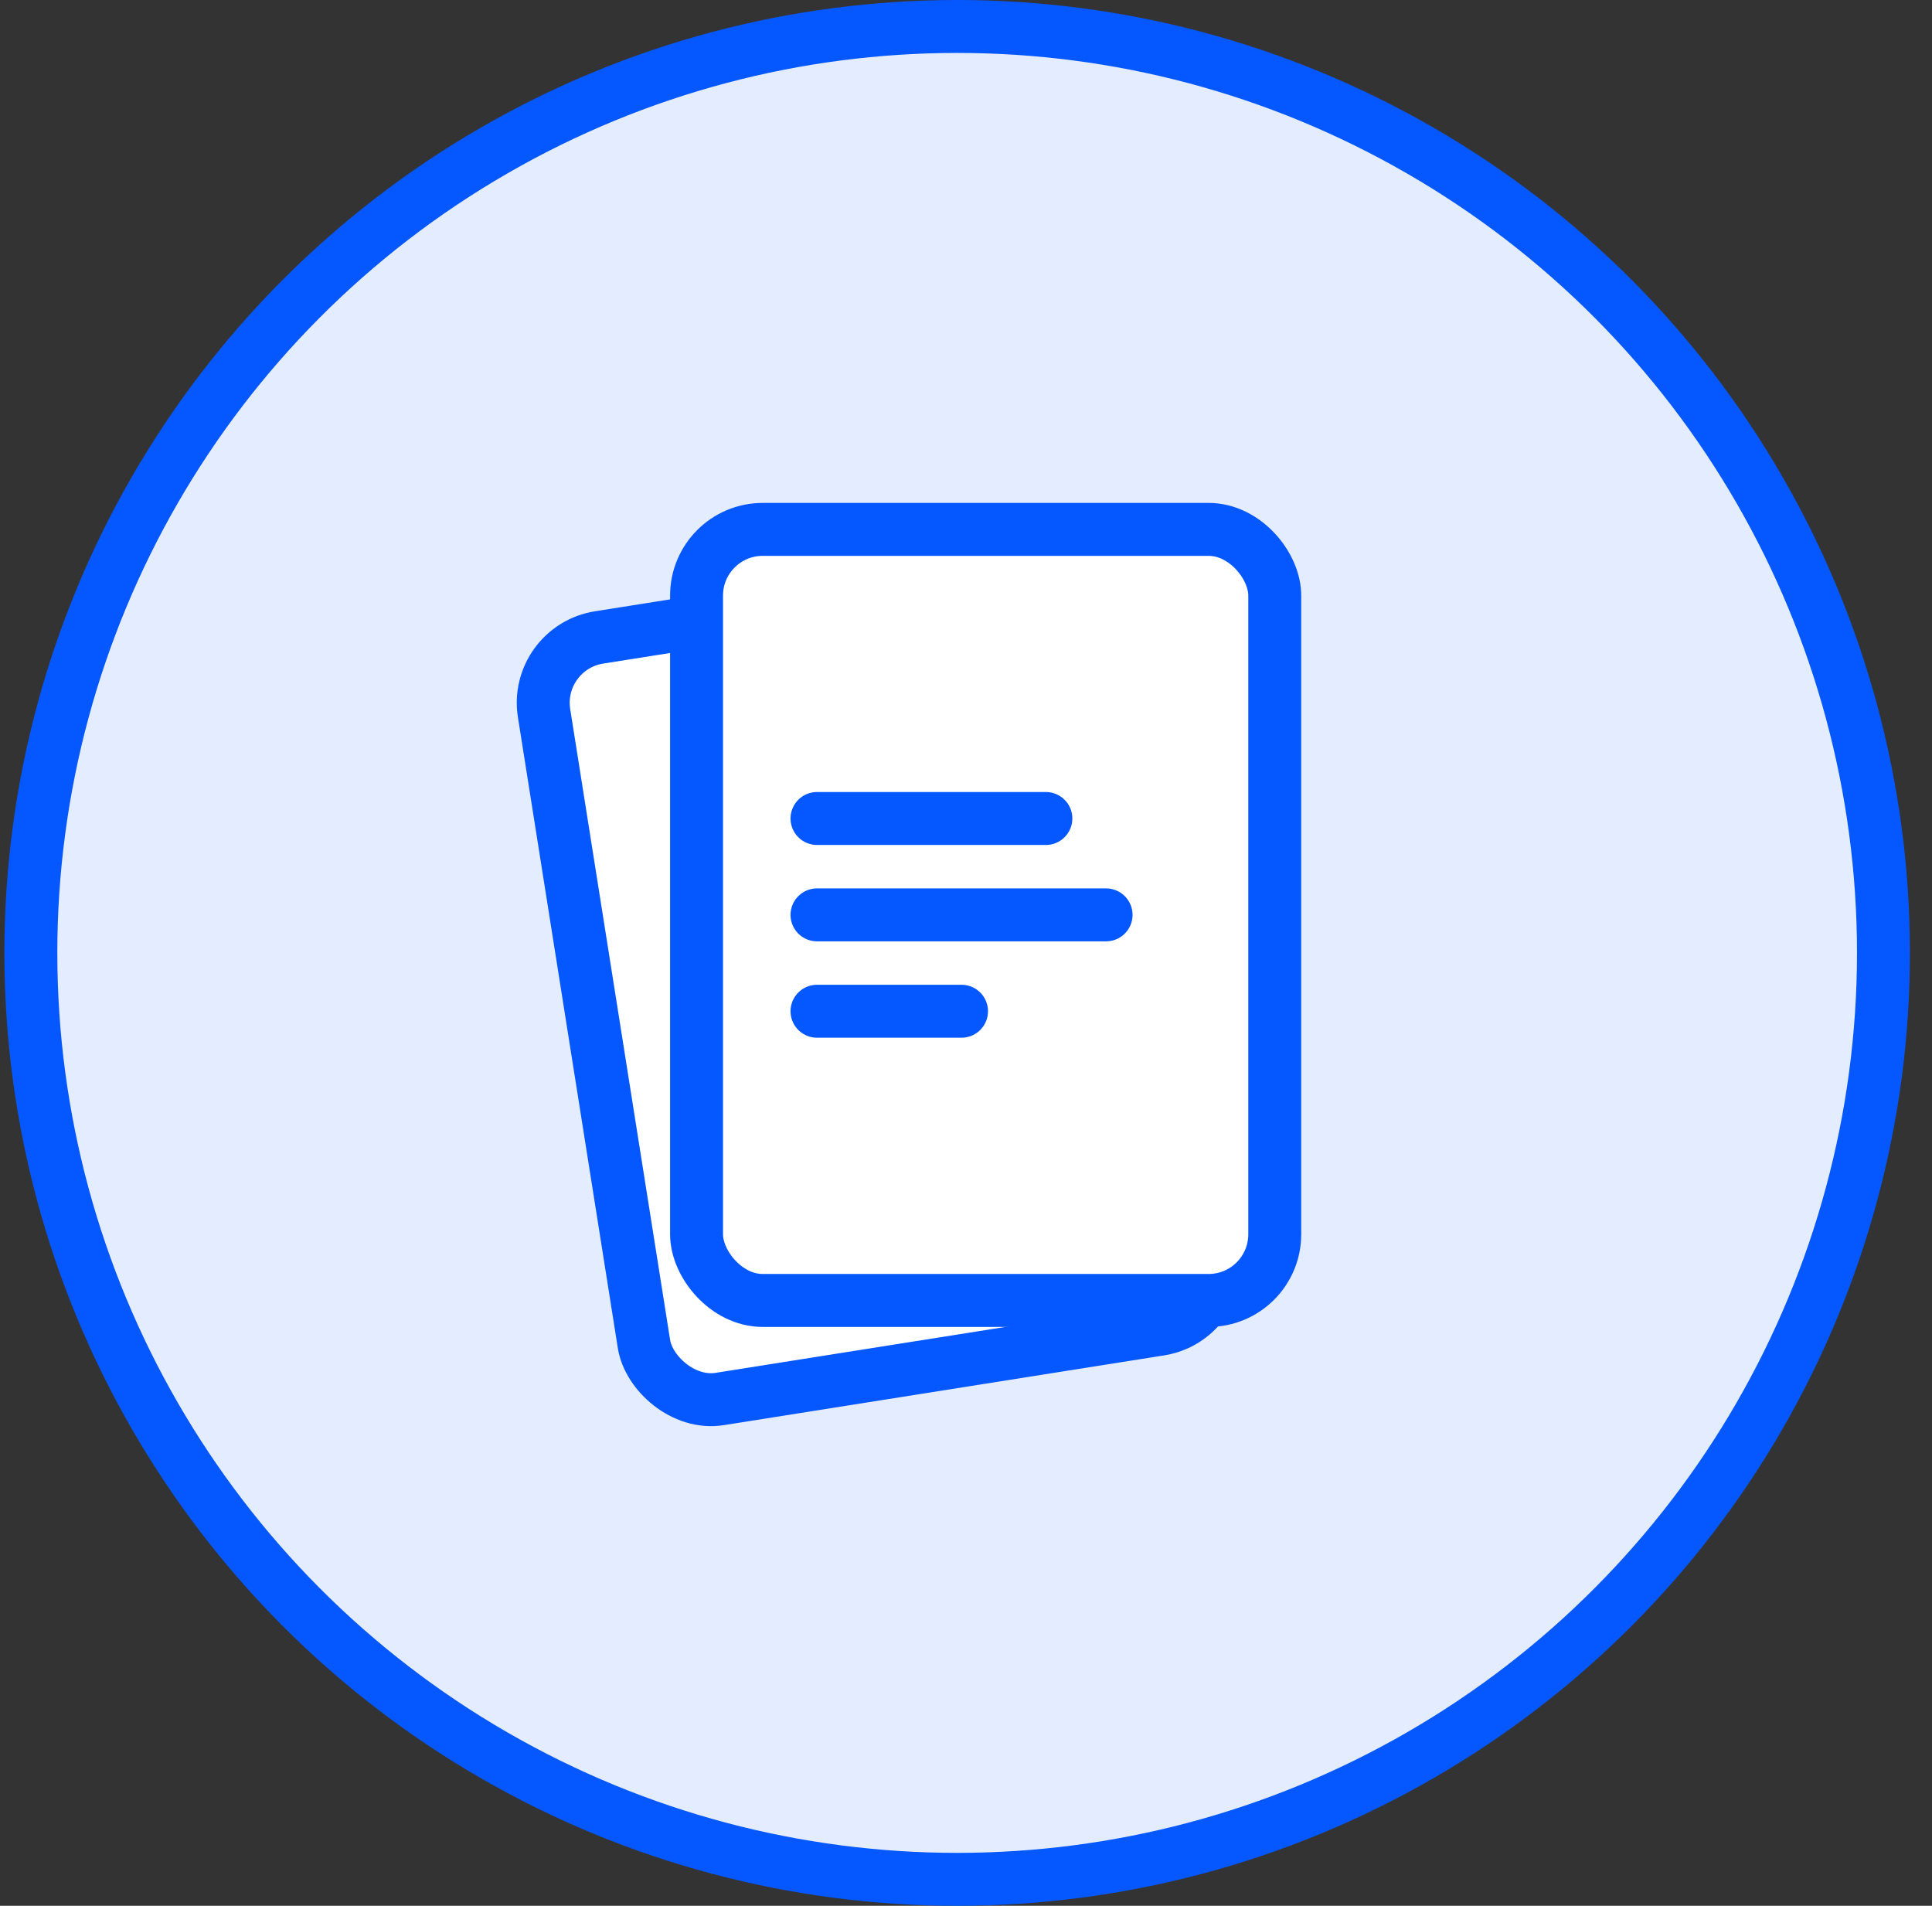 <svg width="73" height="72" viewBox="0 0 73 72" fill="none" xmlns="http://www.w3.org/2000/svg">
<rect x="0" y="0" width="73" height="72" fill="#333333" stroke="none"/>
<circle cx="36.166" cy="36" r="35" fill="#E4EDFF" stroke="#0558FF" stroke-width="2"/>
<rect x="20.166" y="24.473" width="21.847" height="29.13" rx="2.5" transform="rotate(-9 20.166 24.473)" fill="white" stroke="#0558FF" stroke-width="2"/>
<rect x="26.319" y="20" width="21.847" height="29.13" rx="2.5" fill="white" stroke="#0558FF" stroke-width="2"/>
<path d="M30.87 30.922L39.518 30.922M30.87 34.563H41.793M30.87 38.204H36.331" stroke="#0558FF" stroke-width="2" stroke-linecap="round" stroke-linejoin="round"/>
</svg>
